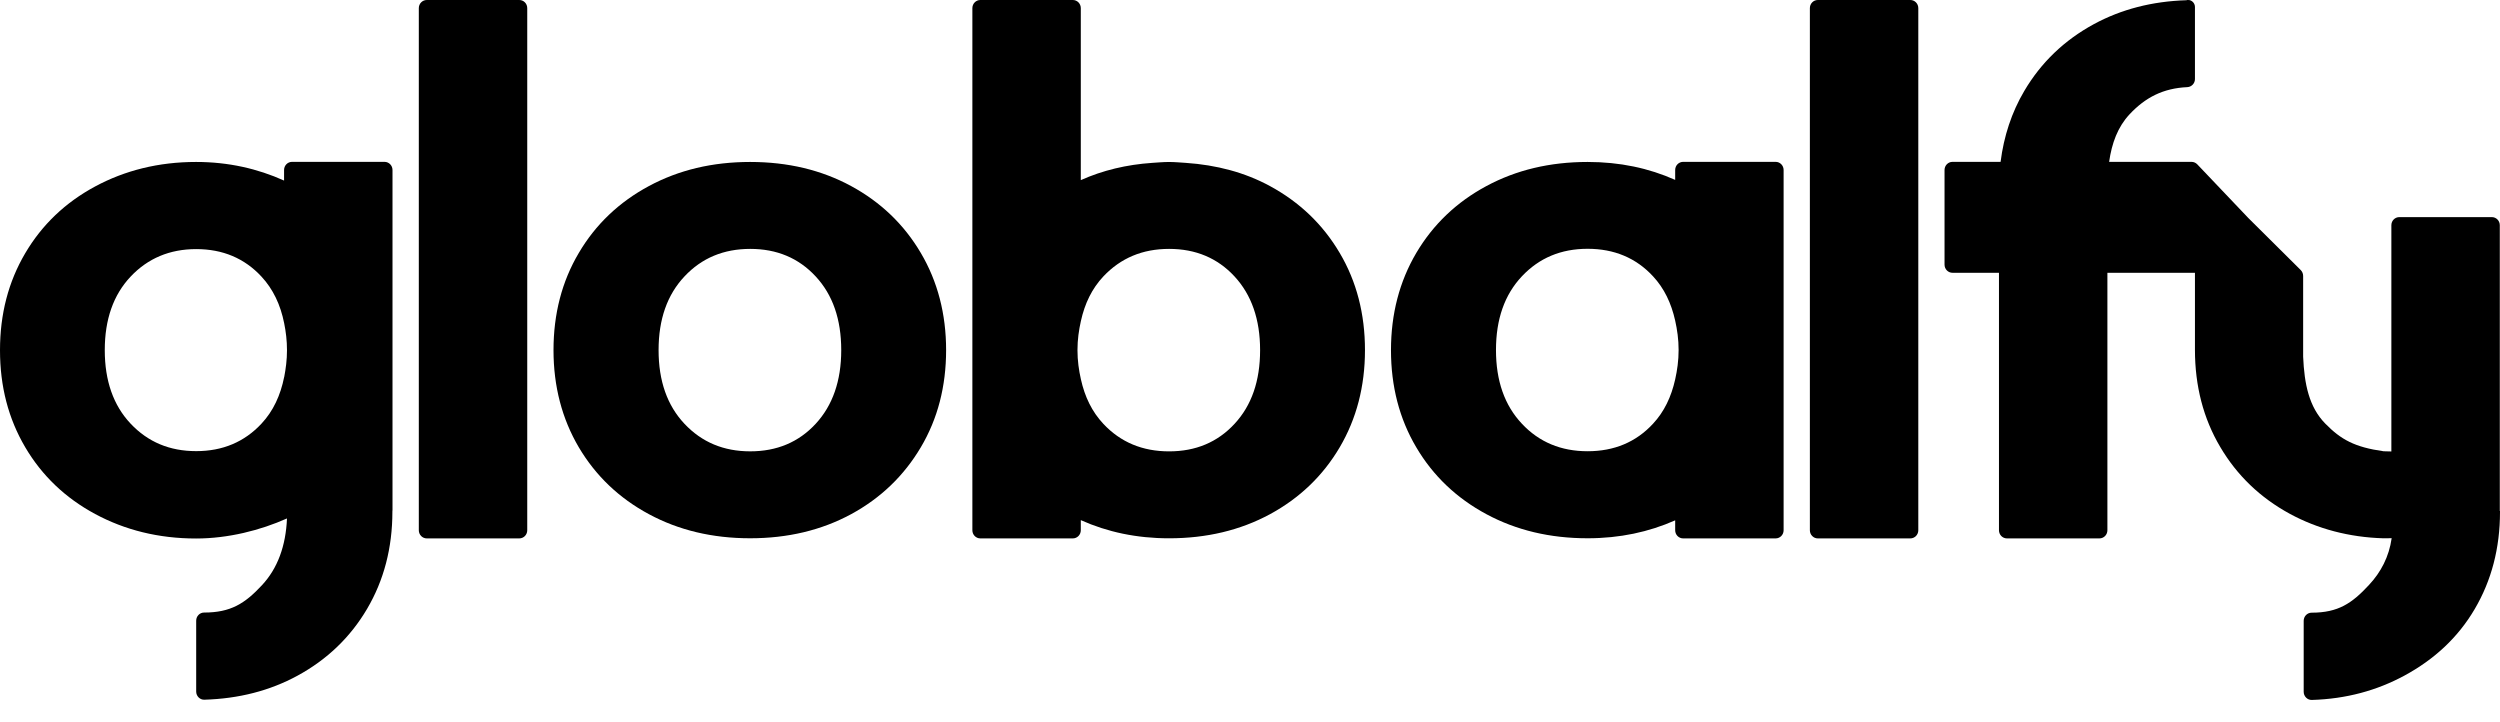 <svg xmlns="http://www.w3.org/2000/svg" width="97" height="28" viewBox="0 0 97 28" fill="none"><path d="M16.559 0H20.148C20.32 0 20.457 0.141 20.457 0.316V20.574C20.457 20.749 20.32 20.89 20.148 20.89H16.559C16.388 20.89 16.25 20.749 16.25 20.574V0.316C16.25 0.141 16.388 0 16.559 0Z" fill="black"></path><path d="M25.178 19.95C24.018 19.327 23.112 18.46 22.457 17.354C21.806 16.249 21.476 14.989 21.476 13.585C21.476 12.18 21.802 10.92 22.457 9.815C23.108 8.709 24.018 7.842 25.178 7.219C26.338 6.595 27.644 6.284 29.105 6.284C30.566 6.284 31.872 6.595 33.024 7.219C34.172 7.842 35.077 8.709 35.728 9.815C36.38 10.92 36.709 12.18 36.709 13.585C36.709 14.989 36.384 16.249 35.728 17.354C35.073 18.46 34.172 19.327 33.024 19.95C31.872 20.573 30.566 20.885 29.105 20.885C27.644 20.885 26.334 20.573 25.178 19.95ZM31.647 16.445C32.306 15.732 32.64 14.78 32.64 13.585C32.64 12.389 32.31 11.437 31.647 10.724C30.987 10.011 30.14 9.657 29.109 9.657C28.078 9.657 27.227 10.011 26.559 10.724C25.887 11.437 25.553 12.389 25.553 13.585C25.553 14.78 25.887 15.732 26.559 16.445C27.231 17.158 28.078 17.512 29.109 17.512C30.14 17.512 30.987 17.158 31.647 16.445Z" fill="black"></path><path d="M70.531 0H74.121C74.292 0 74.43 0.141 74.43 0.316V20.574C74.43 20.749 74.292 20.89 74.121 20.89H70.531C70.36 20.89 70.223 20.749 70.223 20.574V0.316C70.223 0.141 70.36 0 70.531 0Z" fill="black"></path><path d="M51.981 9.815C51.33 8.71 50.424 7.843 49.276 7.22C48.3 6.69 47.202 6.4 46.004 6.319C45.791 6.306 45.578 6.285 45.357 6.285C45.136 6.285 44.923 6.306 44.71 6.319C43.709 6.387 42.782 6.609 41.935 6.989V0.316C41.935 0.141 41.797 0 41.626 0H38.037C37.866 0 37.728 0.141 37.728 0.316V20.574C37.728 20.749 37.866 20.89 38.037 20.89H41.626C41.797 20.89 41.935 20.749 41.935 20.574V20.181C42.966 20.643 44.105 20.886 45.357 20.886C46.818 20.886 48.124 20.574 49.276 19.951C50.424 19.328 51.33 18.461 51.981 17.355C52.632 16.249 52.961 14.99 52.961 13.585C52.961 12.181 52.636 10.921 51.981 9.815ZM47.899 16.446C47.239 17.159 46.392 17.513 45.361 17.513C44.331 17.513 43.479 17.159 42.811 16.446C42.369 15.976 42.089 15.396 41.939 14.717C41.86 14.367 41.806 13.995 41.806 13.585C41.806 13.175 41.86 12.808 41.939 12.454C42.089 11.775 42.369 11.194 42.811 10.725C43.483 10.012 44.331 9.657 45.361 9.657C46.392 9.657 47.239 10.012 47.899 10.725C48.558 11.438 48.892 12.39 48.892 13.585C48.892 14.781 48.562 15.733 47.899 16.446Z" fill="black"></path><path d="M64.997 6.596V6.98C63.974 6.523 62.847 6.284 61.599 6.284C60.139 6.284 58.828 6.596 57.672 7.219C56.512 7.842 55.606 8.709 54.951 9.815C54.3 10.921 53.97 12.18 53.97 13.585C53.97 14.989 54.296 16.249 54.951 17.355C55.602 18.46 56.512 19.327 57.672 19.95C58.833 20.574 60.139 20.885 61.599 20.885C62.847 20.885 63.974 20.642 64.997 20.189V20.574C64.997 20.749 65.135 20.89 65.306 20.89H68.895C69.066 20.89 69.204 20.749 69.204 20.574V6.596C69.204 6.421 69.066 6.28 68.895 6.28H65.306C65.135 6.28 64.997 6.421 64.997 6.596ZM64.137 16.441C63.478 17.154 62.63 17.508 61.599 17.508C60.569 17.508 59.717 17.154 59.05 16.441C58.378 15.728 58.044 14.776 58.044 13.58C58.044 12.385 58.378 11.433 59.05 10.72C59.721 10.007 60.569 9.653 61.599 9.653C62.63 9.653 63.478 10.007 64.137 10.72C64.571 11.185 64.847 11.766 64.997 12.441C65.076 12.795 65.13 13.166 65.13 13.58C65.13 13.995 65.076 14.366 64.997 14.72C64.847 15.395 64.571 15.976 64.137 16.441Z" fill="black"></path><path d="M15.229 19.805V6.596C15.229 6.421 15.091 6.28 14.92 6.28H11.331C11.16 6.28 11.022 6.421 11.022 6.596V7.006C9.995 6.544 8.864 6.284 7.608 6.284C6.152 6.284 4.845 6.613 3.689 7.236C2.533 7.859 1.628 8.722 0.977 9.828C0.326 10.933 0 12.184 0 13.589C0 14.994 0.326 16.244 0.977 17.35C1.628 18.456 2.533 19.319 3.689 19.942C4.845 20.565 6.152 20.894 7.608 20.894C8.856 20.894 10.108 20.574 11.131 20.117H11.135C11.089 21.184 10.772 22.055 10.162 22.708C9.499 23.421 8.948 23.767 7.917 23.767C7.75 23.767 7.612 23.908 7.612 24.083V26.833C7.612 27.008 7.754 27.153 7.925 27.149C9.265 27.11 10.471 26.799 11.54 26.218C12.687 25.595 13.593 24.728 14.244 23.622C14.895 22.516 15.225 21.257 15.225 19.852C15.225 19.839 15.225 19.831 15.225 19.818L15.229 19.805ZM11.026 14.626C10.884 15.339 10.601 15.95 10.146 16.437C9.486 17.145 8.643 17.504 7.612 17.504C6.582 17.504 5.739 17.15 5.067 16.437C4.399 15.728 4.065 14.776 4.065 13.585C4.065 12.393 4.399 11.441 5.067 10.733C5.734 10.024 6.586 9.665 7.612 9.665C8.639 9.665 9.486 10.02 10.146 10.733C10.597 11.219 10.884 11.826 11.026 12.543C11.093 12.872 11.135 13.213 11.135 13.589C11.135 13.965 11.089 14.306 11.026 14.635V14.626Z" fill="black"></path><path d="M96.992 19.823V8.739C96.992 8.564 96.854 8.424 96.683 8.424H93.094C92.922 8.424 92.785 8.564 92.785 8.739V17.517C92.618 17.513 92.509 17.513 92.484 17.509C91.362 17.351 90.827 17.056 90.218 16.433C89.592 15.793 89.408 14.909 89.362 13.841V10.708C89.362 10.622 89.329 10.541 89.271 10.481L87.234 8.458L85.252 6.374C85.193 6.314 85.114 6.28 85.03 6.28H81.834C81.938 5.554 82.167 4.931 82.622 4.44C83.244 3.774 83.937 3.424 84.868 3.381C85.03 3.373 85.164 3.236 85.164 3.07V0.273C85.164 0.141 85.072 0.03 84.951 0.004C84.934 0.004 84.914 0 84.897 0C84.876 0 84.851 0 84.83 0.009C83.503 0.051 82.309 0.359 81.245 0.935C80.097 1.558 79.192 2.425 78.541 3.531C78.052 4.359 77.748 5.286 77.623 6.28H75.757C75.586 6.28 75.448 6.421 75.448 6.596V10.268C75.448 10.443 75.586 10.584 75.757 10.584H77.56V20.574C77.56 20.749 77.698 20.89 77.869 20.89H81.458C81.629 20.89 81.767 20.749 81.767 20.574V10.584H85.164V13.538C85.164 13.538 85.164 13.56 85.164 13.572C85.164 14.977 85.49 16.237 86.145 17.342C86.796 18.448 87.701 19.315 88.849 19.938C89.922 20.519 91.145 20.848 92.484 20.886C92.505 20.886 92.664 20.886 92.797 20.882C92.693 21.608 92.376 22.205 91.917 22.696C91.257 23.409 90.723 23.772 89.692 23.772C89.521 23.772 89.383 23.913 89.383 24.088V26.842C89.383 27.017 89.525 27.162 89.696 27.158C91.036 27.119 92.225 26.791 93.298 26.21C94.446 25.587 95.368 24.741 96.019 23.631C96.67 22.525 97 21.266 97 19.861C97 19.849 97 19.84 97 19.827L96.992 19.823Z" fill="black"></path></svg>